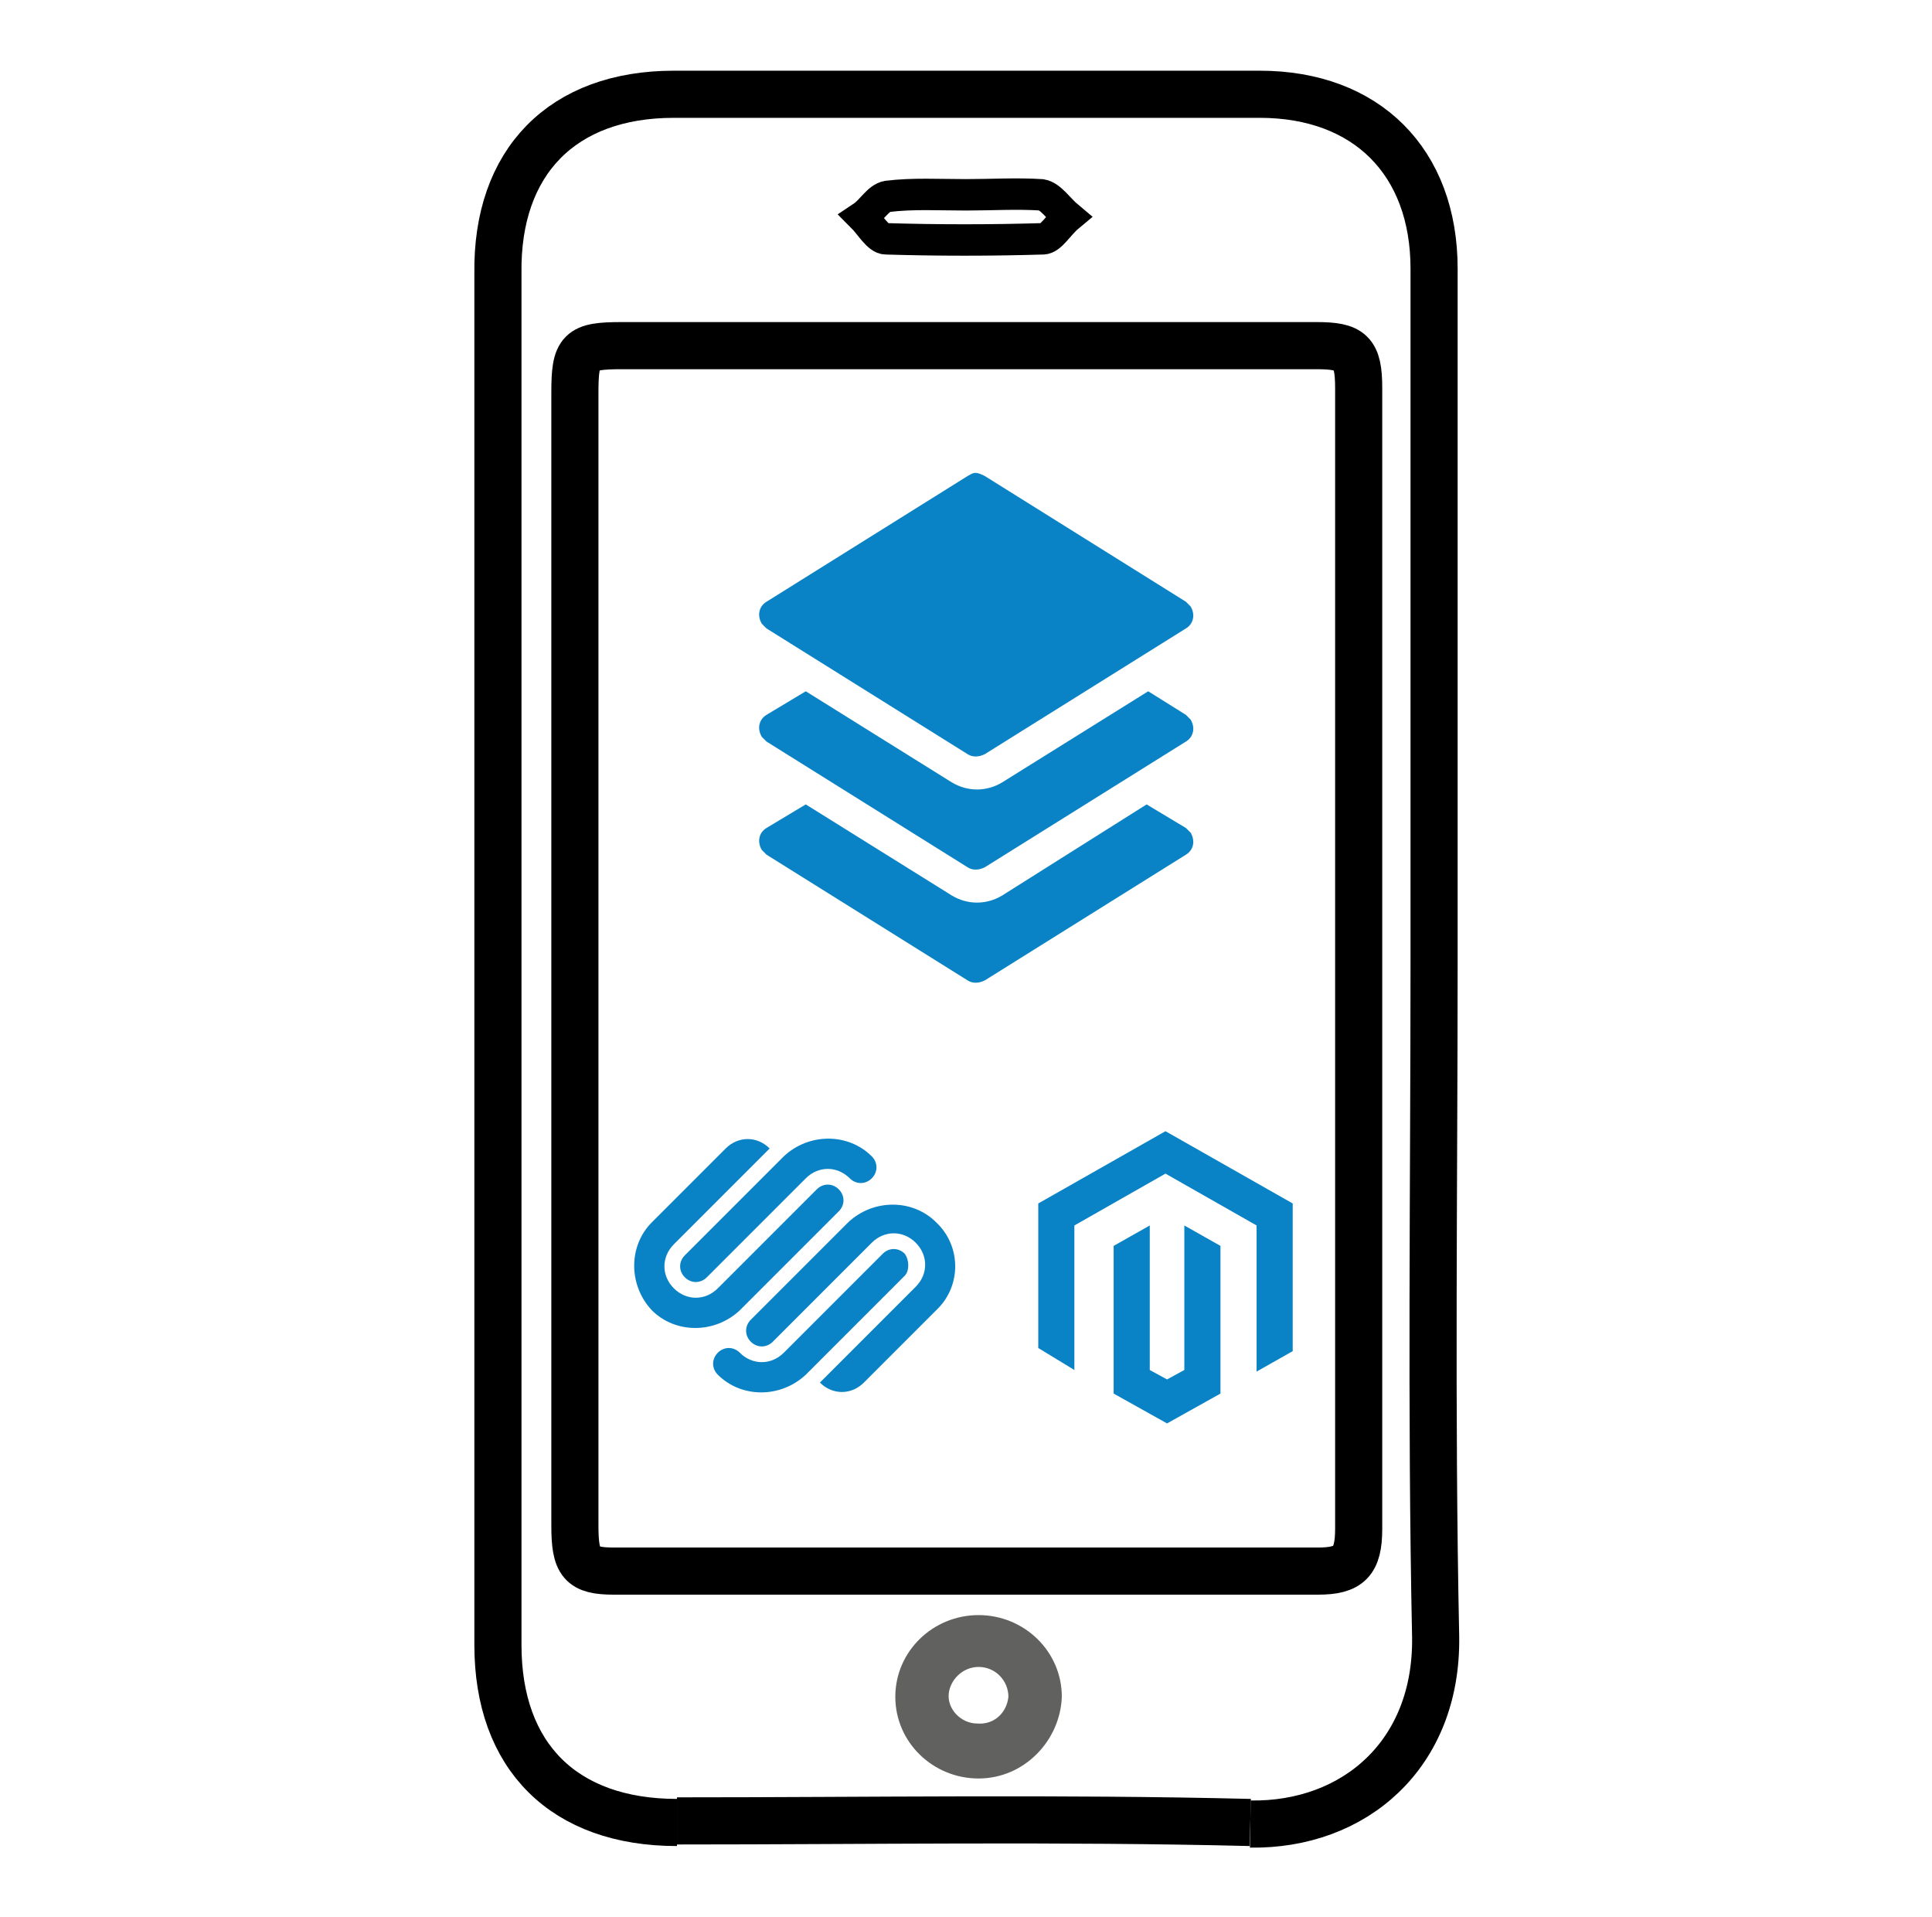 <?xml version="1.0" encoding="utf-8"?>
<!-- Generator: Adobe Illustrator 26.0.1, SVG Export Plug-In . SVG Version: 6.00 Build 0)  -->
<svg version="1.1" id="Layer_1" xmlns="http://www.w3.org/2000/svg" xmlns:xlink="http://www.w3.org/1999/xlink" x="0px" y="0px"
	 viewBox="0 0 123 122" style="enable-background:new 0 0 123 122;" xml:space="preserve">
<style type="text/css">
	.st0{fill:none;stroke:#000000;stroke-width:3;stroke-miterlimit:10;}
	.st1{fill:none;stroke:#000000;stroke-width:2;stroke-miterlimit:10;}
	.st2{fill:#616160;}
	.st3{fill:#0A83C6;}
</style>
<g>
	<path class="st0" d="M79.6,116c-12.2-0.3-24.3-0.1-36.5-0.1"/>
	<path class="st0" d="M43.1,116c-7.2,0-11.4-4.2-11.4-11.3c0-29.1,0-58.2,0-87.3C31.6,10.3,35.8,6,42.9,6c12.4,0,24.8,0,37.3,0
		c6.8,0,11.1,4.3,11.1,11.1c0,14.7,0,29.4,0,44c0,14.4-0.2,28.7,0.1,43.1c0.1,7.5-5.2,12-11.8,11.9"/>
</g>
<path class="st1" d="M61.5,12.4c-1.7,0-3.4-0.1-5,0.1c-0.6,0.1-1,0.9-1.6,1.3c0.5,0.5,1,1.4,1.5,1.4c3.3,0.1,6.7,0.1,10,0
	c0.5,0,1-0.9,1.6-1.4c-0.6-0.5-1.1-1.3-1.7-1.4C64.7,12.3,63.1,12.4,61.5,12.4z"/>
<path class="st0" d="M36.6,61c0,12,0,24.1,0,36.1c0,2.4,0.4,2.9,2.5,2.9c14.9,0,29.8,0,44.8,0c2,0,2.6-0.6,2.6-2.7
	c0-24.2,0-48.4,0-72.6c0-2.3-0.5-2.7-2.7-2.7c-14.7,0-29.5,0-44.2,0c-2.7,0-3,0.3-3,3C36.6,37,36.6,49,36.6,61z"/>
<path class="st2" d="M62.3,113.2c-2.9,0-5.3-2.3-5.3-5.2c0-2.9,2.4-5.2,5.3-5.2s5.3,2.3,5.3,5.2C67.5,110.8,65.2,113.2,62.3,113.2z
	 M64.2,108c0-1-0.8-1.9-1.9-1.9c-1,0-1.8,0.8-1.9,1.7c-0.1,1,0.8,1.9,1.8,1.9C63.3,109.8,64.1,109,64.2,108z"/>
<path class="st3" d="M75.4,78l2.3,1.3v9.4l-3.4,1.9l-3.4-1.9v-9.4l2.3-1.3v9.2l1.1,0.6l1.1-0.6V78z M74.2,72l8.1,4.6V86L80,87.3V78
	l-5.8-3.3L68.4,78v9.2l-2.3-1.4v-9.2L74.2,72z"/>
<g>
	<path class="st3" d="M53.4,75.7c-0.4-0.4-1-0.4-1.4,0L45.7,82c-0.8,0.8-2,0.8-2.8,0s-0.8-2,0-2.8l6.1-6.1c-0.8-0.8-2-0.8-2.8,0
		l-4.7,4.7c-1.5,1.5-1.5,4,0,5.6c1.5,1.5,4,1.5,5.6,0l6.3-6.3C53.8,76.7,53.8,76.1,53.4,75.7L53.4,75.7z M55.5,73.6
		c-1.5-1.5-4-1.5-5.6,0l-6.3,6.3c-0.4,0.4-0.4,1,0,1.4s1,0.4,1.4,0l6.3-6.3c0.8-0.8,2-0.8,2.8,0c0.4,0.4,1,0.4,1.4,0
		C55.9,74.6,55.9,74,55.5,73.6L55.5,73.6z M57.6,79.8c-0.4-0.4-1-0.4-1.4,0l-6.3,6.3c-0.8,0.8-2,0.8-2.8,0c-0.4-0.4-1-0.4-1.4,0
		s-0.4,1,0,1.4c1.5,1.5,4,1.5,5.6,0l6.3-6.3C57.9,80.9,57.9,80.2,57.6,79.8L57.6,79.8z M59.6,77.8c-1.5-1.5-4-1.5-5.6,0L47.8,84
		c-0.4,0.4-0.4,1,0,1.4s1,0.4,1.4,0l6.3-6.3c0.8-0.8,2-0.8,2.8,0s0.8,2,0,2.8L52.2,88c0.8,0.8,2,0.8,2.8,0l4.7-4.7
		C61.2,81.8,61.2,79.3,59.6,77.8L59.6,77.8z"/>
</g>
<g>
	<path class="st3" d="M62.1,30.1c-0.2,0-0.3,0.1-0.5,0.2l-12.8,8c-0.5,0.3-0.6,0.9-0.3,1.4c0.1,0.1,0.2,0.2,0.3,0.3l12.8,8
		c0.3,0.2,0.7,0.2,1.1,0l12.8-8c0.5-0.3,0.6-0.9,0.3-1.4c-0.1-0.1-0.2-0.2-0.3-0.3l-12.8-8C62.5,30.2,62.3,30.1,62.1,30.1z M51.3,44
		l-2.5,1.5c-0.5,0.3-0.6,0.9-0.3,1.4c0.1,0.1,0.2,0.2,0.3,0.3l12.8,8c0.3,0.2,0.7,0.2,1.1,0l12.8-8c0.5-0.3,0.6-0.9,0.3-1.4
		c-0.1-0.1-0.2-0.2-0.3-0.3L73.1,44l-9.3,5.8l0,0c-1,0.6-2.2,0.6-3.2,0l0,0L51.3,44z M51.3,51.2l-2.5,1.5c-0.5,0.3-0.6,0.9-0.3,1.4
		c0.1,0.1,0.2,0.2,0.3,0.3l12.8,8c0.3,0.2,0.7,0.2,1.1,0l12.8-8c0.5-0.3,0.6-0.9,0.3-1.4c-0.1-0.1-0.2-0.2-0.3-0.3L73,51.2L63.8,57
		l0,0c-1,0.6-2.2,0.6-3.2,0l0,0L51.3,51.2z"/>
</g>
</svg>
